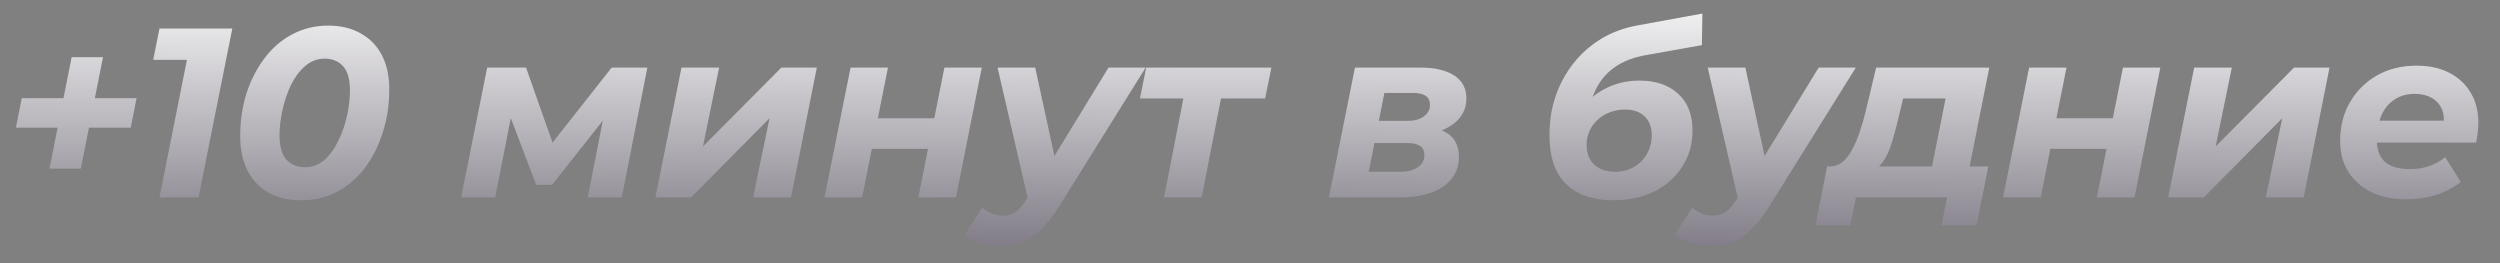 <?xml version="1.0" encoding="UTF-8"?> <svg xmlns="http://www.w3.org/2000/svg" width="114" height="12" viewBox="0 0 114 12" fill="none"><rect x="0" y="0" width="114" height="12" fill="#808080" stroke="none"/><path d="M2.255 7.691L3.267 2.609H4.697L3.685 7.691H2.255ZM0.726 5.821L0.99 4.479H6.226L5.962 5.821H0.726ZM7.272 9L8.669 2.004L9.296 2.73H6.986L7.272 1.3H10.594L9.054 9H7.272ZM13.736 9.132C13.164 9.132 12.669 9.018 12.251 8.791C11.84 8.556 11.521 8.223 11.294 7.79C11.067 7.35 10.953 6.826 10.953 6.217C10.953 5.52 11.048 4.868 11.239 4.259C11.437 3.65 11.712 3.115 12.064 2.653C12.416 2.184 12.838 1.821 13.329 1.564C13.828 1.3 14.374 1.168 14.968 1.168C15.54 1.168 16.031 1.285 16.442 1.52C16.86 1.747 17.183 2.077 17.41 2.51C17.637 2.943 17.751 3.467 17.751 4.083C17.751 4.78 17.652 5.432 17.454 6.041C17.263 6.65 16.992 7.189 16.64 7.658C16.288 8.12 15.866 8.483 15.375 8.747C14.884 9.004 14.337 9.132 13.736 9.132ZM13.901 7.625C14.238 7.625 14.535 7.515 14.792 7.295C15.049 7.068 15.261 6.774 15.43 6.415C15.606 6.056 15.738 5.674 15.826 5.271C15.914 4.868 15.958 4.486 15.958 4.127C15.958 3.621 15.855 3.254 15.65 3.027C15.445 2.792 15.162 2.675 14.803 2.675C14.466 2.675 14.169 2.789 13.912 3.016C13.655 3.236 13.439 3.526 13.263 3.885C13.094 4.244 12.966 4.626 12.878 5.029C12.79 5.432 12.746 5.814 12.746 6.173C12.746 6.672 12.849 7.038 13.054 7.273C13.267 7.508 13.549 7.625 13.901 7.625ZM21.028 9L22.216 3.082H23.987L25.417 7.13H24.702L27.892 3.082H29.52L28.354 9H26.803L27.617 4.842L27.87 5.018L25.175 8.428H24.449L23.107 4.897L23.404 4.82L22.579 9H21.028ZM29.888 9L31.076 3.082H32.792L32.055 6.679L35.63 3.082H37.247L36.07 9H34.343L35.091 5.392L31.516 9H29.888ZM37.598 9L38.786 3.082H40.491L40.029 5.392H42.603L43.065 3.082H44.77L43.593 9H41.877L42.317 6.789H39.754L39.314 9H37.598ZM45.599 11.222C45.298 11.222 45.001 11.174 44.708 11.079C44.407 10.984 44.169 10.859 43.993 10.705L44.785 9.473C44.91 9.583 45.049 9.671 45.203 9.737C45.364 9.803 45.54 9.836 45.731 9.836C45.951 9.836 46.142 9.781 46.303 9.671C46.472 9.561 46.637 9.374 46.798 9.11L47.271 8.362L47.425 8.186L50.549 3.082H52.243L48.305 9.396C48.012 9.858 47.729 10.221 47.458 10.485C47.194 10.756 46.912 10.947 46.611 11.057C46.318 11.167 45.98 11.222 45.599 11.222ZM46.908 9.231L45.489 3.082H47.205L48.283 8.032L46.908 9.231ZM53.081 9L54.038 4.094L54.346 4.49H51.981L52.267 3.082H57.976L57.69 4.49H55.281L55.754 4.094L54.797 9H53.081ZM60.598 9L61.786 3.082H64.756C65.43 3.082 65.951 3.203 66.318 3.445C66.684 3.687 66.868 4.035 66.868 4.49C66.868 4.989 66.648 5.392 66.208 5.7C65.775 6.001 65.196 6.151 64.47 6.151L64.613 5.766C65.243 5.766 65.72 5.88 66.043 6.107C66.365 6.334 66.527 6.683 66.527 7.152C66.527 7.724 66.288 8.175 65.812 8.505C65.343 8.835 64.683 9 63.832 9H60.598ZM62.413 7.834H63.865C64.202 7.834 64.466 7.764 64.657 7.625C64.855 7.486 64.954 7.299 64.954 7.064C64.954 6.881 64.888 6.745 64.756 6.657C64.631 6.569 64.437 6.525 64.173 6.525H62.677L62.413 7.834ZM62.875 5.513H64.173C64.481 5.513 64.73 5.447 64.921 5.315C65.112 5.176 65.207 4.996 65.207 4.776C65.207 4.593 65.141 4.457 65.009 4.369C64.877 4.281 64.683 4.237 64.426 4.237H63.128L62.875 5.513ZM73.548 9.132C72.638 9.132 71.927 8.886 71.414 8.395C70.908 7.904 70.655 7.159 70.655 6.162C70.655 5.539 70.746 4.952 70.93 4.402C71.121 3.845 71.392 3.342 71.744 2.895C72.096 2.448 72.517 2.074 73.009 1.773C73.507 1.472 74.065 1.267 74.681 1.157L77.629 0.618L77.607 2.059L75.077 2.51C74.519 2.605 74.05 2.781 73.669 3.038C73.287 3.295 72.99 3.636 72.778 4.061C72.565 4.486 72.422 5.007 72.349 5.623L71.931 5.15C72.297 4.659 72.716 4.292 73.185 4.05C73.654 3.801 74.178 3.676 74.758 3.676C75.506 3.676 76.096 3.878 76.529 4.281C76.962 4.677 77.178 5.234 77.178 5.953C77.178 6.562 77.024 7.108 76.716 7.592C76.415 8.069 75.993 8.446 75.451 8.725C74.908 8.996 74.274 9.132 73.548 9.132ZM73.636 7.834C73.966 7.834 74.255 7.761 74.505 7.614C74.761 7.467 74.96 7.269 75.099 7.02C75.246 6.763 75.319 6.481 75.319 6.173C75.319 5.792 75.209 5.502 74.989 5.304C74.776 5.099 74.479 4.996 74.098 4.996C73.856 4.996 73.629 5.036 73.416 5.117C73.203 5.198 73.016 5.311 72.855 5.458C72.694 5.605 72.569 5.777 72.481 5.975C72.393 6.173 72.349 6.386 72.349 6.613C72.349 6.987 72.463 7.284 72.69 7.504C72.924 7.724 73.24 7.834 73.636 7.834ZM77.982 11.222C77.681 11.222 77.384 11.174 77.091 11.079C76.79 10.984 76.552 10.859 76.376 10.705L77.168 9.473C77.293 9.583 77.432 9.671 77.586 9.737C77.747 9.803 77.923 9.836 78.114 9.836C78.334 9.836 78.525 9.781 78.686 9.671C78.855 9.561 79.02 9.374 79.181 9.11L79.654 8.362L79.808 8.186L82.932 3.082H84.626L80.688 9.396C80.395 9.858 80.112 10.221 79.841 10.485C79.577 10.756 79.295 10.947 78.994 11.057C78.701 11.167 78.363 11.222 77.982 11.222ZM79.291 9.231L77.872 3.082H79.588L80.666 8.032L79.291 9.231ZM87.972 8.23L88.72 4.49H86.784L86.586 5.315C86.512 5.63 86.435 5.927 86.355 6.206C86.281 6.485 86.193 6.741 86.091 6.976C85.988 7.203 85.867 7.394 85.728 7.548C85.588 7.695 85.412 7.797 85.2 7.856L83.451 7.592C83.663 7.592 83.85 7.526 84.012 7.394C84.18 7.255 84.327 7.068 84.452 6.833C84.584 6.591 84.701 6.32 84.804 6.019C84.906 5.711 84.998 5.392 85.079 5.062L85.552 3.082H90.711L89.688 8.23H87.972ZM82.78 10.276L83.319 7.592H90.667L90.128 10.276H88.533L88.786 9H84.628L84.375 10.276H82.78ZM91.34 9L92.528 3.082H94.233L93.771 5.392H96.345L96.807 3.082H98.512L97.335 9H95.619L96.059 6.789H93.496L93.056 9H91.34ZM98.868 9L100.055 3.082H101.771L101.034 6.679L104.609 3.082H106.226L105.049 9H103.322L104.07 5.392L100.495 9H98.868ZM109.735 9.088C109.119 9.088 108.583 8.978 108.129 8.758C107.681 8.538 107.333 8.23 107.084 7.834C106.834 7.438 106.71 6.972 106.71 6.437C106.71 5.777 106.856 5.19 107.15 4.677C107.45 4.156 107.861 3.746 108.382 3.445C108.91 3.144 109.515 2.994 110.197 2.994C110.776 2.994 111.275 3.104 111.693 3.324C112.111 3.537 112.433 3.837 112.661 4.226C112.895 4.607 113.013 5.066 113.013 5.601C113.013 5.755 113.002 5.909 112.98 6.063C112.965 6.217 112.943 6.364 112.914 6.503H108.019L108.195 5.502H112.111L111.407 5.81C111.465 5.48 111.447 5.205 111.352 4.985C111.256 4.758 111.102 4.585 110.89 4.468C110.677 4.343 110.42 4.281 110.12 4.281C109.746 4.281 109.427 4.373 109.163 4.556C108.906 4.732 108.712 4.978 108.58 5.293C108.448 5.608 108.382 5.964 108.382 6.36C108.382 6.815 108.506 7.156 108.756 7.383C109.012 7.603 109.397 7.713 109.911 7.713C110.211 7.713 110.501 7.665 110.78 7.57C111.058 7.475 111.297 7.339 111.495 7.163L112.21 8.296C111.865 8.567 111.476 8.769 111.044 8.901C110.618 9.026 110.182 9.088 109.735 9.088Z" fill="url(#paint0_linear_590_80)"></path><defs><linearGradient id="paint0_linear_590_80" x1="57" y1="-1" x2="56.922" y2="21.363" gradientUnits="userSpaceOnUse"><stop stop-color="white"></stop><stop offset="1" stop-color="#1A1125"></stop></linearGradient></defs></svg> 